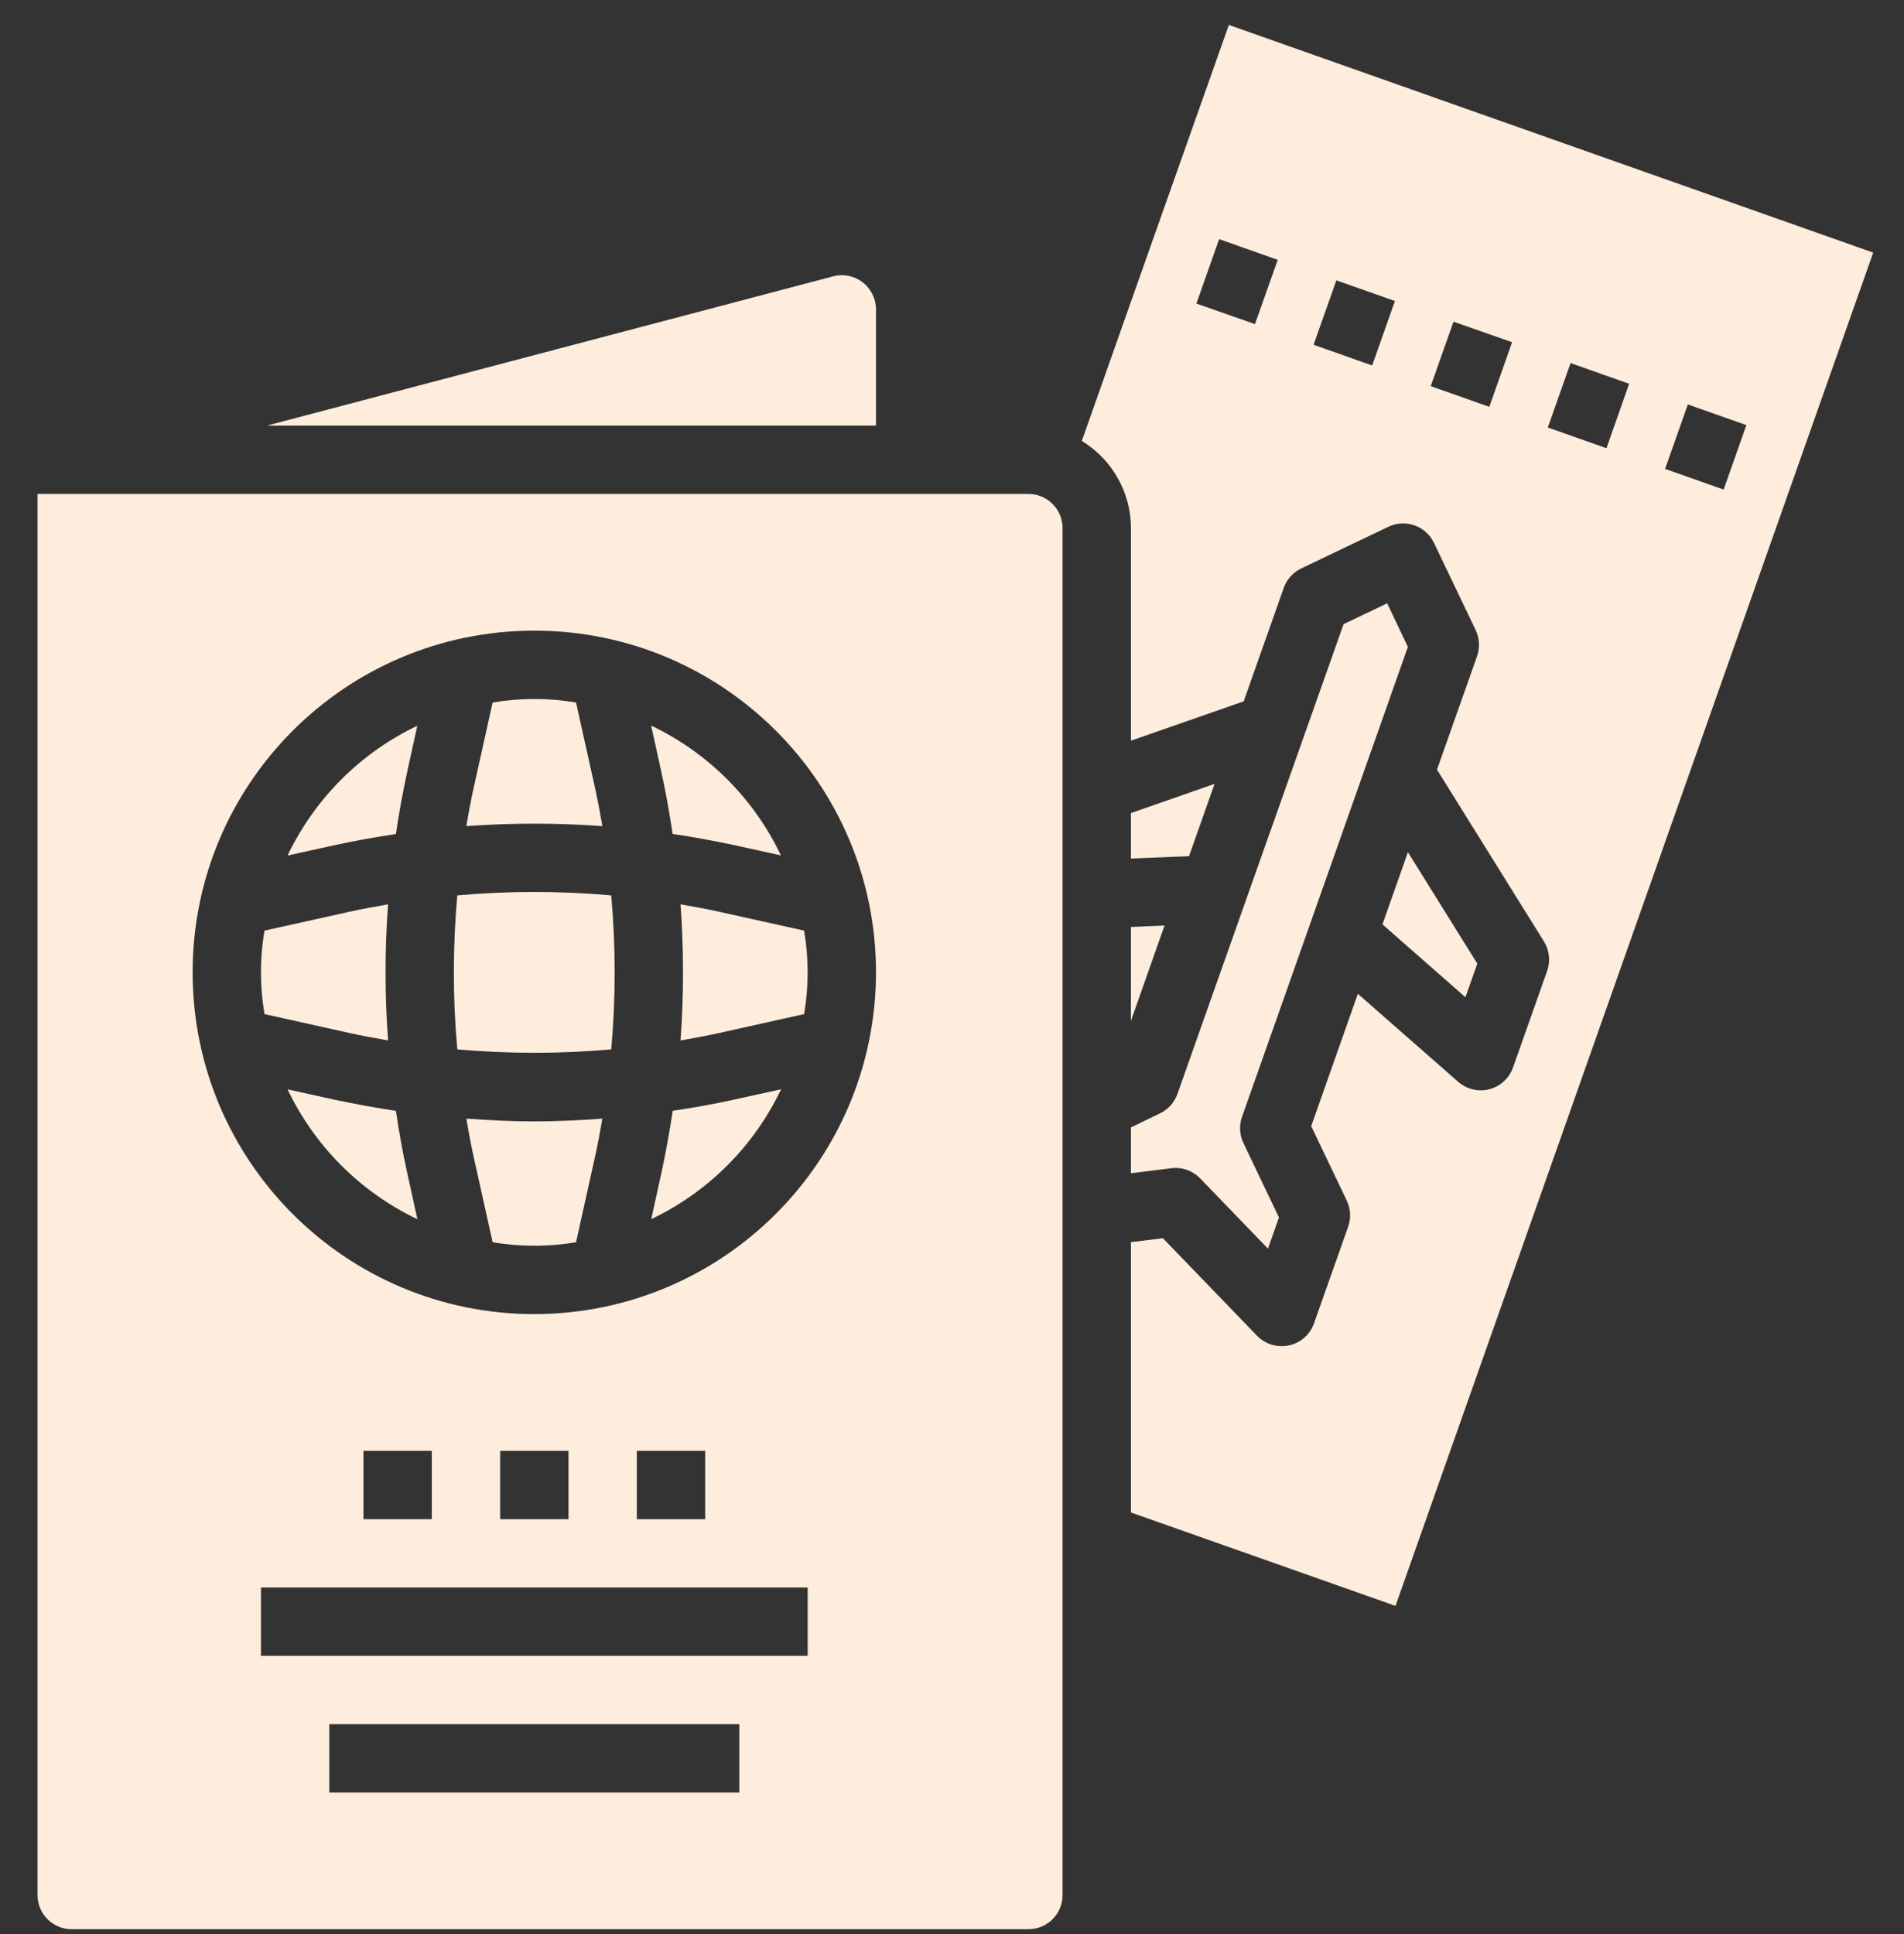 <svg width="64" height="65" viewBox="0 0 64 65" fill="none" xmlns="http://www.w3.org/2000/svg">
<rect x="0" y="0" width="64" height="65" fill="#333333" stroke="none"/>
<g id="fi_1257211" clip-path="url(#clip0_474_6313)">
<path id="Vector" d="M15.674 37.595C15.749 38.034 15.83 38.474 15.927 38.908L16.559 41.75C17.487 41.907 18.435 41.907 19.363 41.75L19.994 38.908C20.091 38.474 20.173 38.034 20.248 37.595C19.487 37.65 18.724 37.688 17.961 37.688C17.199 37.688 16.434 37.65 15.674 37.595Z" fill="#FEECDC"/>
<path id="Vector_2" d="M22.613 37.332C22.507 38.028 22.383 38.721 22.235 39.407L21.891 40.973C23.803 40.063 25.344 38.522 26.255 36.609L24.688 36.953C24.003 37.107 23.313 37.228 22.613 37.332Z" fill="#FEECDC"/>
<path id="Vector_3" d="M21.887 24.386L22.232 25.953C22.384 26.642 22.504 27.331 22.61 28.027C23.304 28.132 23.998 28.257 24.683 28.404L26.25 28.748C25.34 26.837 23.799 25.296 21.887 24.386Z" fill="#FEECDC"/>
<path id="Vector_4" d="M22.875 30.393C22.986 31.916 22.986 33.445 22.875 34.968C23.315 34.891 23.753 34.81 24.189 34.714L27.029 34.082C27.188 33.154 27.188 32.206 27.029 31.277L24.189 30.646C23.753 30.549 23.314 30.469 22.875 30.393Z" fill="#FEECDC"/>
<path id="Vector_5" d="M34.569 16.601H1.262V63.69C1.262 64.324 1.776 64.838 2.41 64.838H34.569C35.203 64.838 35.717 64.324 35.717 63.69V17.749C35.717 17.115 35.203 16.601 34.569 16.601ZM24.851 60.244H11.069V57.947H24.851V60.244ZM27.148 55.65H8.772V53.353H27.148V55.65ZM12.217 51.056V48.759H14.514V51.056H12.217ZM16.812 51.056V48.759H19.109V51.056H16.812ZM21.406 51.056V48.759H23.703V51.056H21.406ZM17.96 44.165C11.617 44.165 6.475 39.023 6.475 32.68C6.475 26.337 11.617 21.195 17.96 21.195C24.303 21.195 29.445 26.337 29.445 32.68C29.439 39.02 24.3 44.158 17.96 44.165Z" fill="#FEECDC"/>
<path id="Vector_6" d="M9.666 28.753L11.232 28.408C11.922 28.257 12.611 28.136 13.307 28.031C13.411 27.335 13.536 26.643 13.683 25.957L14.028 24.391C12.117 25.301 10.577 26.842 9.666 28.753Z" fill="#FEECDC"/>
<path id="Vector_7" d="M29.445 10.399C29.445 10.042 29.279 9.706 28.997 9.488C28.715 9.27 28.348 9.196 28.003 9.288L8.971 14.304H29.445V10.399Z" fill="#FEECDC"/>
<path id="Vector_8" d="M20.248 27.765C20.173 27.326 20.091 26.887 19.994 26.451L19.363 23.61C18.435 23.452 17.487 23.452 16.559 23.61L15.927 26.451C15.83 26.887 15.749 27.326 15.674 27.765C17.196 27.654 18.725 27.654 20.248 27.765Z" fill="#FEECDC"/>
<path id="Vector_9" d="M13.307 37.333C12.611 37.228 11.918 37.103 11.232 36.956L9.666 36.611C10.577 38.524 12.118 40.065 14.03 40.975L13.686 39.409C13.532 38.721 13.411 38.029 13.307 37.333Z" fill="#FEECDC"/>
<path id="Vector_10" d="M13.044 34.966C12.932 33.444 12.932 31.916 13.044 30.393C12.604 30.469 12.165 30.549 11.73 30.646L8.89 31.277C8.732 32.206 8.732 33.154 8.89 34.082L11.73 34.714C12.165 34.81 12.604 34.891 13.044 34.966Z" fill="#FEECDC"/>
<path id="Vector_11" d="M15.371 30.093C15.217 31.814 15.217 33.546 15.371 35.268C17.093 35.421 18.825 35.421 20.546 35.268C20.7 33.546 20.7 31.814 20.546 30.093C18.825 29.939 17.093 29.939 15.371 30.093Z" fill="#FEECDC"/>
<path id="Vector_12" d="M38.014 39.431L39.375 39.261C39.734 39.217 40.093 39.345 40.343 39.605L42.621 41.965L42.99 40.916L41.795 38.414C41.663 38.14 41.647 37.824 41.748 37.537L47.324 21.741L46.628 20.276L45.162 20.977L43.068 26.897L41.875 30.268L39.578 36.764C39.477 37.052 39.265 37.287 38.99 37.418L38.014 37.892V39.431Z" fill="#FEECDC"/>
<path id="Vector_13" d="M41.306 0.838L38.664 8.304L38.242 9.498L36.363 14.82C37.387 15.442 38.013 16.552 38.015 17.749V24.893L41.805 23.571L43.15 19.759C43.252 19.472 43.462 19.237 43.737 19.105L46.668 17.704C47.241 17.43 47.926 17.672 48.2 18.245L49.602 21.175C49.733 21.45 49.75 21.766 49.649 22.054L48.302 25.866L51.897 31.64C52.081 31.936 52.121 32.3 52.005 32.63L50.857 35.878C50.73 36.238 50.433 36.51 50.064 36.607C49.969 36.632 49.872 36.644 49.774 36.644C49.495 36.644 49.226 36.543 49.017 36.36L45.642 33.4L44.074 37.848L45.269 40.349C45.401 40.624 45.417 40.94 45.316 41.227L44.168 44.476C44.035 44.852 43.718 45.132 43.329 45.216C43.249 45.234 43.167 45.242 43.086 45.242C42.775 45.244 42.477 45.12 42.259 44.898L39.09 41.615L38.015 41.746V50.832L46.908 53.971L62.965 8.49L41.306 0.838ZM42.184 10.892L40.215 10.203L40.98 8.037L42.949 8.733L42.184 10.892ZM46.123 12.283L44.154 11.587L44.919 9.423L46.888 10.117L46.123 12.283ZM50.061 13.673L48.092 12.978L48.857 10.812L50.826 11.501L50.061 13.673ZM53.999 15.064L52.027 14.368L52.792 12.202L54.76 12.898L53.999 15.064ZM55.969 15.759L56.734 13.593L58.702 14.287L57.937 16.454L55.969 15.759Z" fill="#FEECDC"/>
<path id="Vector_14" d="M38.014 34.31L39.144 31.106L38.014 31.154V34.31Z" fill="#FEECDC"/>
<path id="Vector_15" d="M49.258 33.515L49.657 32.386L47.325 28.64L46.469 31.067L49.258 33.515Z" fill="#FEECDC"/>
<path id="Vector_16" d="M40.825 26.345L38.014 27.326V28.854L39.968 28.774L40.825 26.345Z" fill="#FEECDC"/>
</g>
<defs>
<clipPath id="clip0_474_6313">
<rect width="64" height="64" fill="white" transform="translate(0 0.838)"/>
</clipPath>
</defs>
</svg>
